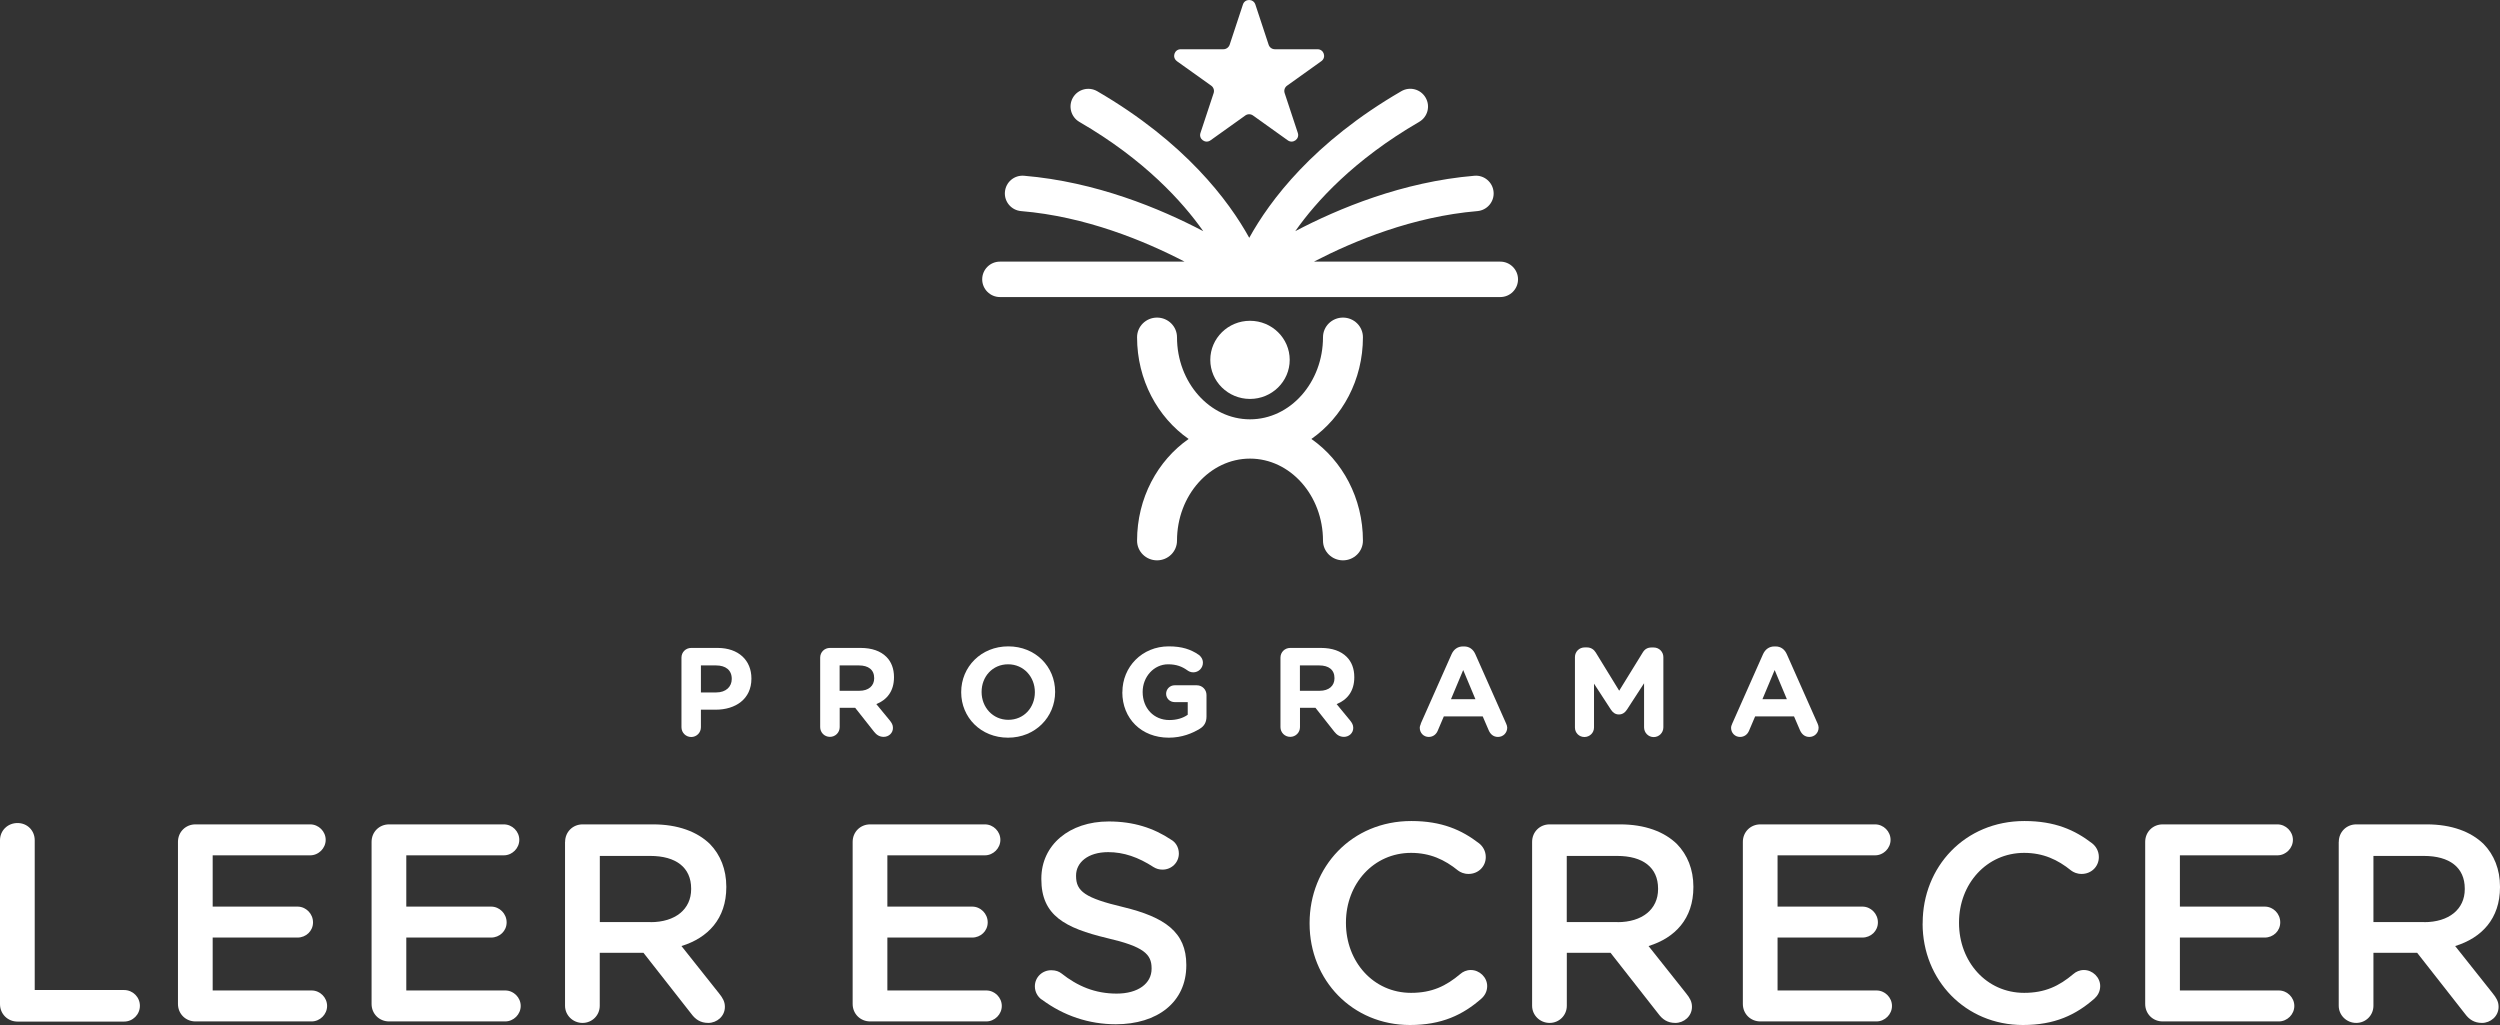 <svg width="300" height="123" viewBox="0 0 300 123" fill="none" xmlns="http://www.w3.org/2000/svg">
<rect x="0" y="0" width="300" height="123" fill="#333333" stroke="none"/>
<path d="M0 100.827C0 99.675 0.912 98.764 2.101 98.764C3.29 98.764 4.166 99.675 4.166 100.827V118.803H14.893C15.939 118.803 16.788 119.651 16.788 120.696C16.788 121.741 15.939 122.589 14.893 122.589H2.101C0.921 122.589 0 121.678 0 120.491V100.827Z" fill="white"/>
<path d="M21.356 120.491V101.023C21.356 99.844 22.268 98.925 23.456 98.925H37.223C38.242 98.925 39.082 99.773 39.082 100.782C39.082 101.791 38.233 102.64 37.223 102.64H25.521V108.792H35.703C36.713 108.792 37.563 109.641 37.563 110.685C37.563 111.73 36.713 112.507 35.703 112.507H25.521V118.856H37.393C38.412 118.856 39.252 119.705 39.252 120.714C39.252 121.723 38.403 122.571 37.393 122.571H23.456C22.276 122.571 21.356 121.66 21.356 120.473V120.491Z" fill="white"/>
<path d="M44.589 120.491V101.023C44.589 99.844 45.501 98.925 46.69 98.925H60.456C61.475 98.925 62.315 99.773 62.315 100.782C62.315 101.791 61.466 102.64 60.456 102.64H48.755V108.792H58.936C59.946 108.792 60.796 109.641 60.796 110.685C60.796 111.73 59.946 112.507 58.936 112.507H48.755V118.856H60.626C61.645 118.856 62.485 119.705 62.485 120.714C62.485 121.723 61.636 122.571 60.626 122.571H46.69C45.51 122.571 44.589 121.66 44.589 120.473V120.491Z" fill="white"/>
<path d="M67.813 101.023C67.813 99.844 68.725 98.925 69.914 98.925H78.37C81.347 98.925 83.68 99.8 85.2 101.291C86.451 102.577 87.157 104.336 87.157 106.39V106.462C87.157 110.248 84.958 112.543 81.776 113.525L86.308 119.232C86.71 119.741 86.987 120.178 86.987 120.821C86.987 121.973 86.004 122.75 84.994 122.75C84.046 122.75 83.439 122.312 82.965 121.669L77.217 114.338H71.97V120.687C71.97 121.839 71.058 122.75 69.905 122.75C68.751 122.75 67.804 121.839 67.804 120.687V101.023H67.813ZM78.066 110.659C81.043 110.659 82.938 109.105 82.938 106.703V106.631C82.938 104.095 81.114 102.711 78.03 102.711H71.978V110.65H78.066V110.659Z" fill="white"/>
<path d="M102.318 120.491V101.023C102.318 99.844 103.23 98.925 104.419 98.925H118.185C119.204 98.925 120.045 99.773 120.045 100.782C120.045 101.791 119.195 102.64 118.185 102.64H106.484V108.792H116.666C117.676 108.792 118.525 109.641 118.525 110.685C118.525 111.73 117.676 112.507 116.666 112.507H106.484V118.856H118.355C119.374 118.856 120.215 119.705 120.215 120.714C120.215 121.723 119.365 122.571 118.355 122.571H104.419C103.239 122.571 102.318 121.66 102.318 120.473V120.491Z" fill="white"/>
<path d="M124.997 119.946C124.523 119.607 124.184 119.035 124.184 118.356C124.184 117.276 125.06 116.427 126.15 116.427C126.722 116.427 127.098 116.597 127.366 116.803C129.324 118.356 131.424 119.232 133.999 119.232C136.573 119.232 138.191 118.017 138.191 116.258V116.186C138.191 114.499 137.244 113.588 132.846 112.57C127.804 111.355 124.961 109.864 124.961 105.506V105.435C124.961 101.38 128.34 98.576 133.042 98.576C136.019 98.576 138.424 99.353 140.551 100.773C141.025 101.041 141.463 101.622 141.463 102.425C141.463 103.506 140.587 104.354 139.505 104.354C139.103 104.354 138.763 104.256 138.424 104.05C136.6 102.863 134.839 102.256 132.98 102.256C130.548 102.256 129.127 103.506 129.127 105.06V105.131C129.127 106.953 130.209 107.765 134.777 108.846C139.782 110.06 142.357 111.855 142.357 115.776V115.847C142.357 120.276 138.871 122.911 133.9 122.911C130.691 122.911 127.643 121.902 125.006 119.937L124.997 119.946Z" fill="white"/>
<path d="M157.151 110.757C157.151 104.033 162.193 98.523 169.362 98.523C173.018 98.523 175.414 99.603 177.479 101.193C177.917 101.532 178.293 102.104 178.293 102.845C178.293 103.997 177.381 104.872 176.228 104.872C175.656 104.872 175.244 104.667 174.976 104.47C173.349 103.149 171.597 102.345 169.327 102.345C164.83 102.345 161.514 106.06 161.514 110.694V110.766C161.514 115.392 164.794 119.142 169.327 119.142C171.83 119.142 173.519 118.33 175.244 116.874C175.548 116.606 175.986 116.401 176.496 116.401C177.542 116.401 178.462 117.276 178.462 118.33C178.462 118.973 178.159 119.482 177.783 119.821C175.548 121.786 173.01 123 169.192 123C162.291 123 157.151 117.624 157.151 110.837V110.757Z" fill="white"/>
<path d="M183.853 101.023C183.853 99.844 184.765 98.925 185.954 98.925H194.41C197.387 98.925 199.72 99.8 201.24 101.291C202.491 102.577 203.206 104.336 203.206 106.39V106.462C203.206 110.248 201.007 112.543 197.825 113.525L202.357 119.232C202.759 119.741 203.036 120.178 203.036 120.821C203.036 121.973 202.053 122.75 201.043 122.75C200.095 122.75 199.487 122.312 199.014 121.669L193.266 114.338H188.018V120.687C188.018 121.839 187.107 122.75 185.954 122.75C184.8 122.75 183.853 121.839 183.853 120.687V101.023ZM194.097 110.659C197.074 110.659 198.969 109.105 198.969 106.703V106.631C198.969 104.095 197.145 102.711 194.061 102.711H188.01V110.65H194.097V110.659Z" fill="white"/>
<path d="M209.142 120.491V101.023C209.142 99.844 210.054 98.925 211.243 98.925H225.009C226.028 98.925 226.868 99.773 226.868 100.782C226.868 101.791 226.019 102.64 225.009 102.64H213.307V108.792H223.489C224.499 108.792 225.349 109.641 225.349 110.685C225.349 111.73 224.499 112.507 223.489 112.507H213.307V118.856H225.179C226.198 118.856 227.038 119.705 227.038 120.714C227.038 121.723 226.189 122.571 225.179 122.571H211.243C210.063 122.571 209.142 121.66 209.142 120.473V120.491Z" fill="white"/>
<path d="M230.721 110.828V110.757C230.721 104.033 235.763 98.523 242.932 98.523C246.588 98.523 248.984 99.603 251.049 101.193C251.487 101.532 251.862 102.104 251.862 102.845C251.862 103.997 250.951 104.872 249.797 104.872C249.225 104.872 248.814 104.667 248.546 104.47C246.919 103.149 245.167 102.345 242.896 102.345C238.4 102.345 235.083 106.06 235.083 110.694V110.766C235.083 115.392 238.364 119.142 242.896 119.142C245.399 119.142 247.089 118.33 248.814 116.874C249.118 116.606 249.556 116.401 250.066 116.401C251.111 116.401 252.023 117.276 252.023 118.33C252.023 118.973 251.719 119.482 251.344 119.821C249.109 121.786 246.579 123 242.753 123C235.852 123 230.712 117.624 230.712 110.837L230.721 110.828Z" fill="white"/>
<path d="M257.423 120.491V101.023C257.423 99.844 258.334 98.925 259.523 98.925H273.29C274.3 98.925 275.149 99.773 275.149 100.782C275.149 101.791 274.3 102.64 273.29 102.64H261.588V108.792H271.77C272.789 108.792 273.629 109.641 273.629 110.685C273.629 111.73 272.78 112.507 271.77 112.507H261.588V118.856H273.459C274.47 118.856 275.319 119.705 275.319 120.714C275.319 121.723 274.47 122.571 273.459 122.571H259.523C258.334 122.571 257.423 121.66 257.423 120.473V120.491Z" fill="white"/>
<path d="M280.656 101.023C280.656 99.844 281.567 98.925 282.756 98.925H291.213C294.189 98.925 296.523 99.8 298.042 101.291C299.294 102.577 300 104.336 300 106.39V106.462C300 110.248 297.801 112.543 294.619 113.525L299.151 119.232C299.553 119.741 299.83 120.178 299.83 120.821C299.83 121.973 298.847 122.75 297.837 122.75C296.889 122.75 296.281 122.312 295.808 121.669L290.06 114.338H284.812V120.687C284.812 121.839 283.9 122.75 282.747 122.75C281.594 122.75 280.647 121.839 280.647 120.687V101.023H280.656ZM290.9 110.659C293.877 110.659 295.772 109.105 295.772 106.703V106.631C295.772 104.095 293.948 102.711 290.864 102.711H284.812V110.65H290.9V110.659Z" fill="white"/>
<path d="M81.776 78.912C81.776 78.26 82.294 77.751 82.947 77.751H86.111C88.641 77.751 90.17 79.252 90.17 81.413V81.44C90.17 83.895 88.257 85.163 85.879 85.163H84.109V87.271C84.109 87.923 83.591 88.441 82.947 88.441C82.303 88.441 81.776 87.923 81.776 87.271V78.912ZM85.96 83.092C87.122 83.092 87.81 82.395 87.81 81.484V81.457C87.81 80.413 87.086 79.85 85.915 79.85H84.109V83.092H85.96Z" fill="white"/>
<path d="M98.421 78.912C98.421 78.26 98.939 77.751 99.592 77.751H103.275C104.625 77.751 105.67 78.127 106.368 78.823C106.958 79.412 107.279 80.243 107.279 81.243V81.27C107.279 82.94 106.448 83.967 105.161 84.494L106.779 86.458C107.002 86.744 107.154 86.985 107.154 87.351C107.154 88.003 106.609 88.423 106.046 88.423C105.518 88.423 105.17 88.164 104.893 87.816L102.622 84.94H100.763V87.253C100.763 87.905 100.244 88.423 99.592 88.423C98.939 88.423 98.421 87.905 98.421 87.253V78.895V78.912ZM103.114 82.895C104.249 82.895 104.902 82.288 104.902 81.395V81.368C104.902 80.368 104.204 79.85 103.069 79.85H100.754V82.895H103.114Z" fill="white"/>
<path d="M115.343 83.074V83.047C115.343 80.038 117.721 77.564 120.992 77.564C124.264 77.564 126.615 80.002 126.615 83.011V83.038C126.615 86.047 124.237 88.521 120.965 88.521C117.694 88.521 115.343 86.083 115.343 83.074ZM124.184 83.074V83.047C124.184 81.234 122.852 79.716 120.974 79.716C119.097 79.716 117.792 81.198 117.792 83.02V83.047C117.792 84.86 119.124 86.378 121.001 86.378C122.878 86.378 124.184 84.896 124.184 83.074Z" fill="white"/>
<path d="M134.687 83.074V83.047C134.687 80.038 137.038 77.564 140.247 77.564C141.856 77.564 142.911 77.93 143.868 78.591C144.091 78.761 144.35 79.073 144.35 79.529C144.35 80.163 143.832 80.681 143.197 80.681C142.867 80.681 142.652 80.556 142.482 80.439C141.847 79.984 141.168 79.716 140.167 79.716C138.468 79.716 137.119 81.216 137.119 83.02V83.047C137.119 84.985 138.451 86.405 140.328 86.405C141.177 86.405 141.937 86.19 142.527 85.771V84.253H140.954C140.39 84.253 139.934 83.815 139.934 83.252C139.934 82.69 140.39 82.234 140.954 82.234H143.617C144.27 82.234 144.78 82.752 144.78 83.404V85.976C144.78 86.655 144.52 87.128 143.966 87.459C143.099 87.985 141.847 88.521 140.256 88.521C136.949 88.521 134.678 86.208 134.678 83.074H134.687Z" fill="white"/>
<path d="M153.656 78.912C153.656 78.26 154.175 77.751 154.827 77.751H158.51C159.86 77.751 160.906 78.127 161.603 78.823C162.193 79.412 162.515 80.243 162.515 81.243V81.27C162.515 82.94 161.684 83.967 160.396 84.494L162.014 86.458C162.238 86.744 162.39 86.985 162.39 87.351C162.39 88.003 161.844 88.423 161.281 88.423C160.754 88.423 160.405 88.164 160.128 87.816L157.858 84.94H155.998V87.253C155.998 87.905 155.48 88.423 154.827 88.423C154.175 88.423 153.656 87.905 153.656 87.253V78.895V78.912ZM158.349 82.895C159.485 82.895 160.137 82.288 160.137 81.395V81.368C160.137 80.368 159.44 79.85 158.305 79.85H155.989V82.895H158.349Z" fill="white"/>
<path d="M170.489 86.842L174.19 78.502C174.449 77.93 174.914 77.573 175.557 77.573H175.691C176.326 77.573 176.782 77.921 177.041 78.502L180.742 86.842C180.813 87.012 180.867 87.164 180.867 87.316C180.867 87.941 180.384 88.432 179.759 88.432C179.213 88.432 178.847 88.11 178.641 87.628L177.926 85.967H173.26L172.518 87.709C172.321 88.164 171.928 88.432 171.445 88.432C170.837 88.432 170.372 87.95 170.372 87.342C170.372 87.173 170.435 87.012 170.507 86.842H170.489ZM177.05 83.904L175.584 80.404L174.118 83.904H177.059H177.05Z" fill="white"/>
<path d="M188.993 78.85C188.993 78.198 189.511 77.689 190.164 77.689H190.423C190.924 77.689 191.272 77.948 191.487 78.296L194.303 82.886L197.136 78.287C197.378 77.894 197.709 77.698 198.182 77.698H198.442C199.094 77.698 199.604 78.216 199.604 78.859V87.28C199.604 87.932 199.085 88.45 198.442 88.45C197.798 88.45 197.288 87.923 197.288 87.28V81.993L195.241 85.146C195 85.512 194.696 85.735 194.267 85.735C193.838 85.735 193.543 85.512 193.302 85.146L191.281 82.038V87.307C191.281 87.941 190.763 88.441 190.128 88.441C189.493 88.441 188.993 87.941 188.993 87.307V78.85Z" fill="white"/>
<path d="M207.864 86.842L211.564 78.502C211.824 77.93 212.288 77.573 212.932 77.573H213.066C213.701 77.573 214.157 77.921 214.416 78.502L218.117 86.842C218.188 87.012 218.233 87.164 218.233 87.316C218.233 87.941 217.75 88.432 217.125 88.432C216.579 88.432 216.213 88.11 215.998 87.628L215.283 85.967H210.617L209.875 87.709C209.678 88.164 209.285 88.432 208.802 88.432C208.194 88.432 207.729 87.95 207.729 87.342C207.729 87.173 207.792 87.012 207.864 86.842ZM214.425 83.904L212.959 80.404L211.493 83.904H214.434H214.425Z" fill="white"/>
<path d="M163.552 40.469C163.552 39.165 162.479 38.111 161.156 38.111C159.833 38.111 158.76 39.165 158.76 40.469C158.76 45.898 154.827 50.319 150 50.319C145.173 50.319 141.24 45.898 141.24 40.469C141.24 39.165 140.167 38.111 138.844 38.111C137.521 38.111 136.448 39.165 136.448 40.469C136.448 45.577 138.915 50.077 142.634 52.676C138.915 55.275 136.448 59.767 136.448 64.883C136.448 66.187 137.521 67.241 138.844 67.241C140.167 67.241 141.24 66.187 141.24 64.883C141.24 59.454 145.173 55.033 150 55.033C154.827 55.033 158.76 59.454 158.76 64.883C158.76 66.187 159.833 67.241 161.156 67.241C162.479 67.241 163.552 66.187 163.552 64.883C163.552 59.775 161.085 55.275 157.366 52.676C161.085 50.077 163.552 45.586 163.552 40.469Z" fill="white"/>
<path d="M150 47.872C152.631 47.872 154.765 45.773 154.765 43.183C154.765 40.594 152.631 38.495 150 38.495C147.369 38.495 145.235 40.594 145.235 43.183C145.235 45.773 147.369 47.872 150 47.872Z" fill="white"/>
<path d="M180.036 35.646C181.216 35.646 182.163 34.691 182.163 33.521C182.163 32.351 181.207 31.396 180.036 31.396H157.67C162.488 28.895 169.559 25.984 177.282 25.332C178.454 25.234 179.33 24.207 179.231 23.037C179.133 21.867 178.105 20.992 176.934 21.09C168.307 21.814 160.602 25.02 155.426 27.743C155.444 27.717 155.462 27.699 155.48 27.672C157.902 24.234 162.443 19.18 170.301 14.625C171.32 14.036 171.669 12.732 171.07 11.714C170.48 10.696 169.175 10.348 168.156 10.946C157.589 17.072 152.36 24.1 149.911 28.538C147.461 24.1 142.223 17.081 131.666 10.946C130.647 10.357 129.341 10.705 128.751 11.714C128.161 12.732 128.51 14.036 129.52 14.625C137.378 19.18 141.91 24.234 144.341 27.672C144.359 27.699 144.377 27.717 144.395 27.743C139.219 25.02 131.505 21.814 122.887 21.09C121.707 20.992 120.688 21.858 120.59 23.037C120.492 24.207 121.359 25.234 122.539 25.332C130.262 25.975 137.333 28.895 142.151 31.396H119.991C118.811 31.396 117.864 32.351 117.864 33.521C117.864 34.691 118.82 35.646 119.991 35.646H180.063H180.036Z" fill="white"/>
<path d="M141.222 7.338L145.352 10.285C145.629 10.482 145.745 10.848 145.638 11.169L144.055 15.956C143.814 16.679 144.645 17.286 145.262 16.84L149.437 13.857C149.714 13.661 150.08 13.661 150.358 13.857L154.532 16.84C155.149 17.286 155.98 16.679 155.739 15.956L154.157 11.169C154.049 10.839 154.166 10.482 154.443 10.285L158.564 7.338C159.19 6.892 158.868 5.909 158.108 5.909H152.986C152.646 5.909 152.342 5.695 152.235 5.365L150.644 0.542C150.402 -0.181 149.383 -0.181 149.151 0.542L147.56 5.365C147.452 5.686 147.148 5.909 146.809 5.909H141.687C140.918 5.909 140.605 6.892 141.231 7.338H141.222Z" fill="white"/>
</svg>
